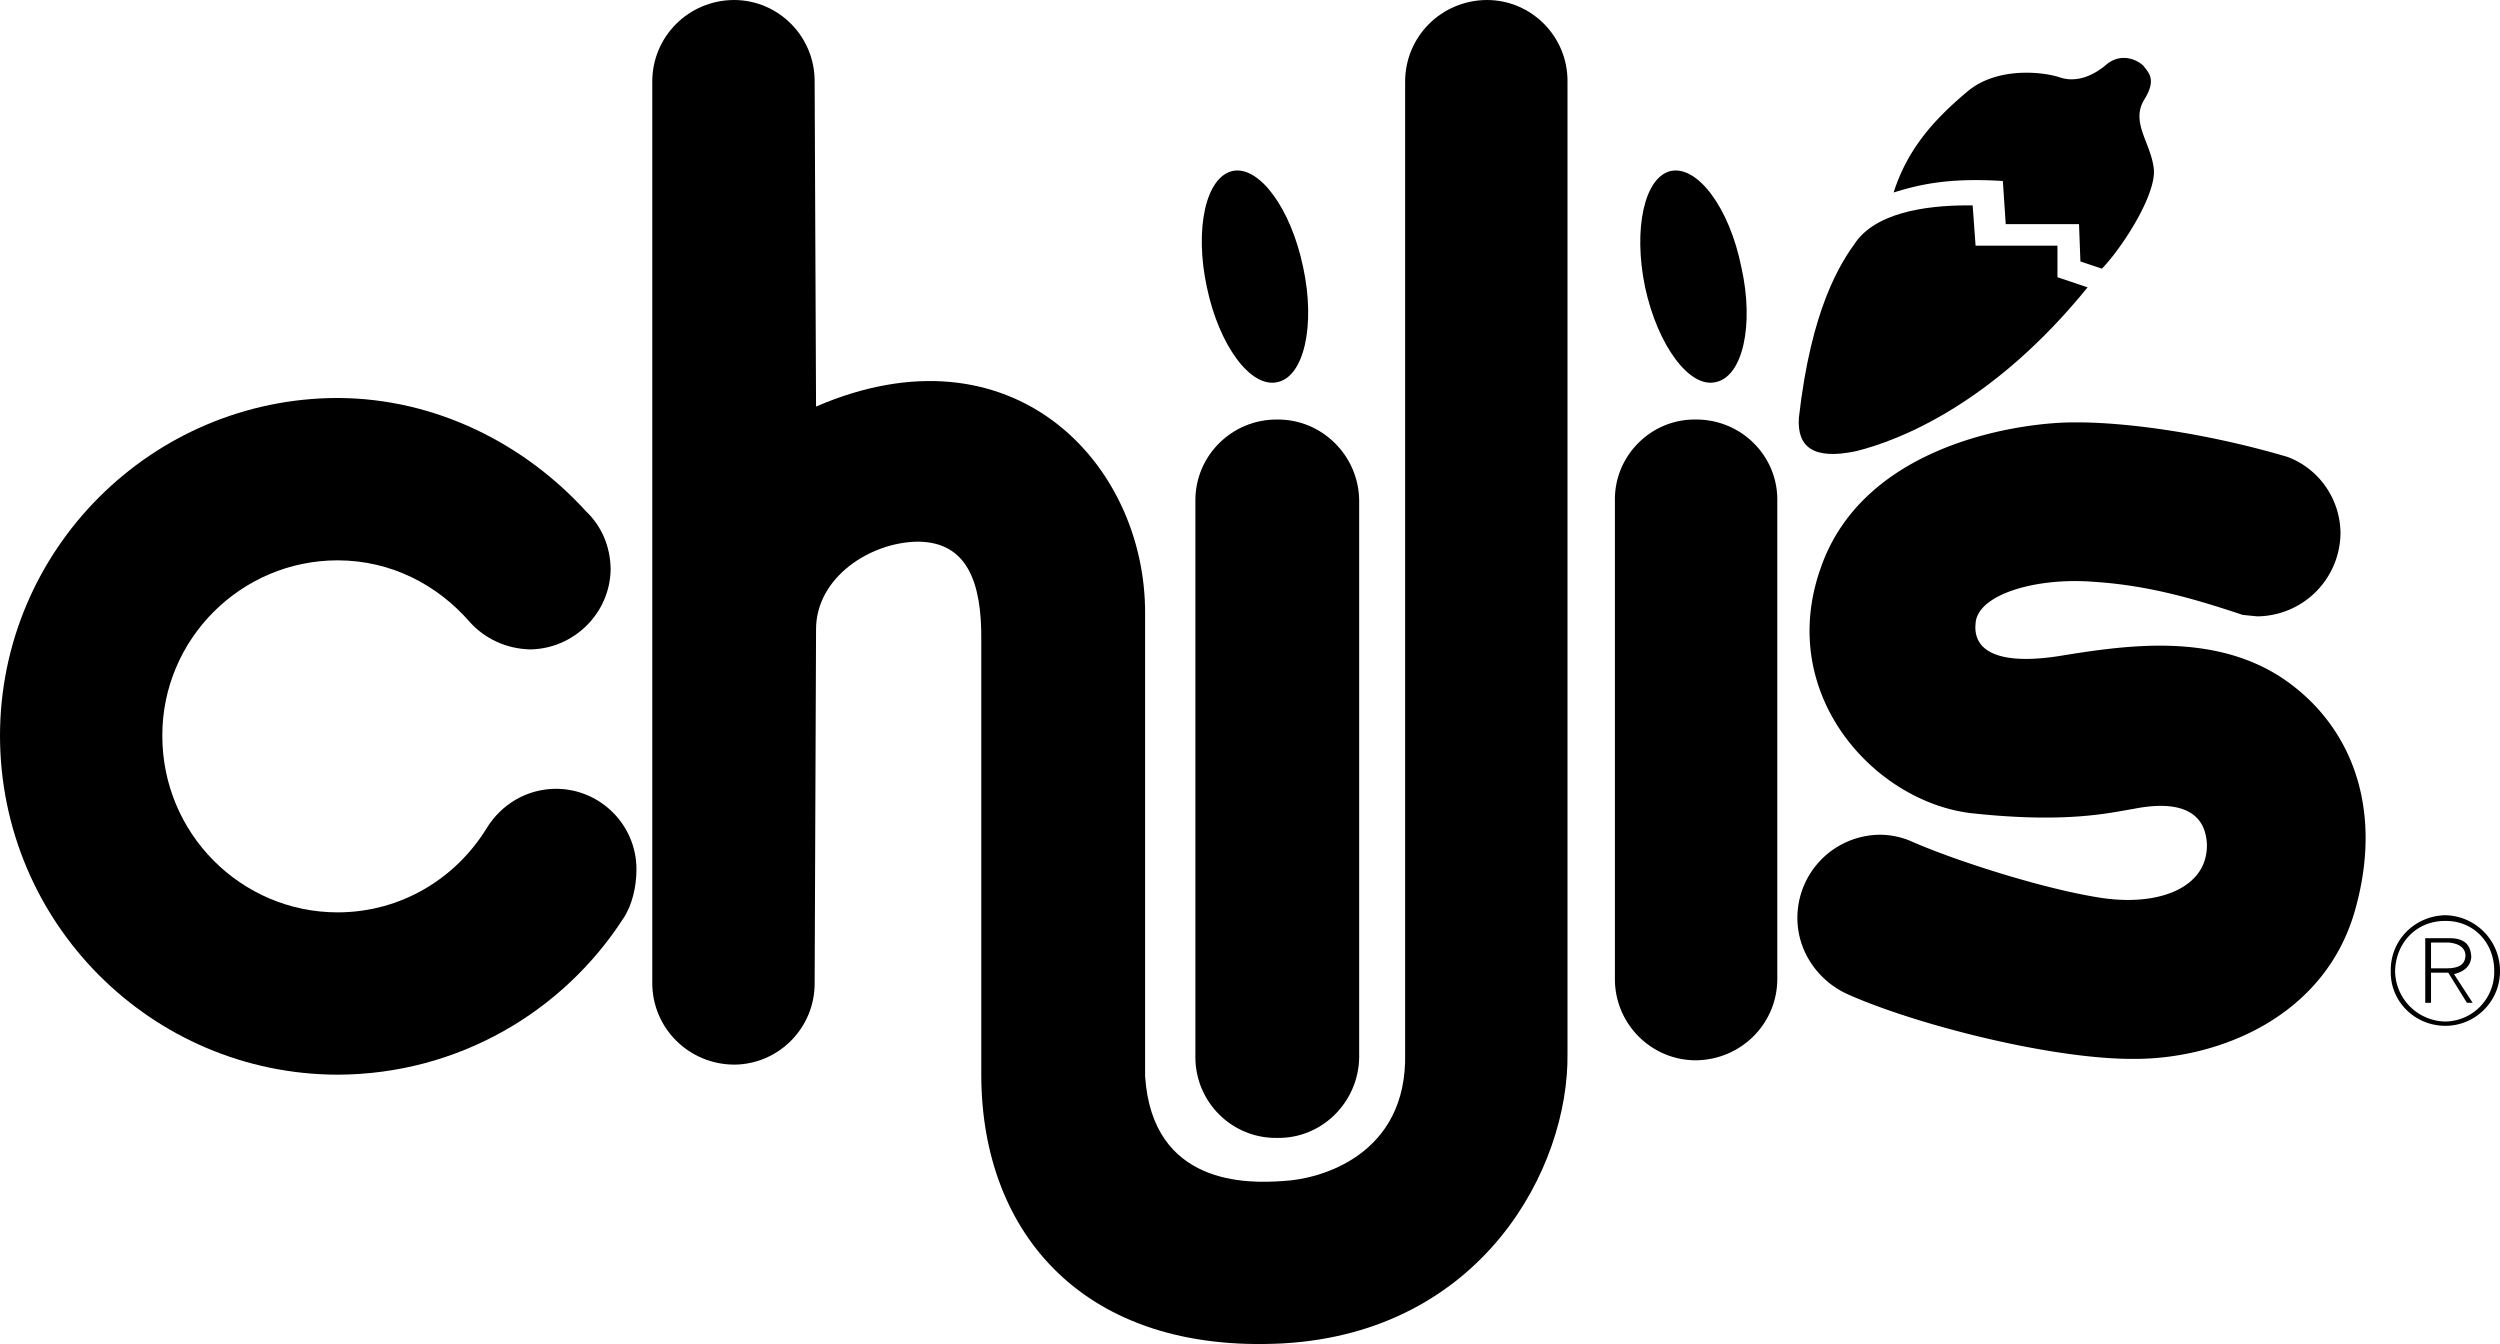 <svg xmlns="http://www.w3.org/2000/svg" width="174" height="93.545"><path d="M40.797 35.598c-4.262-4.68-10.418-7.871-17.297-7.899C10.543 27.727.012 38.258 0 51.2c.012 13.04 10.543 23.57 23.5 23.598 8.363-.028 15.684-4.36 19.898-10.899.598-.898.903-2.195.899-3.398.004-3.082-2.508-5.594-5.598-5.602-2.023.008-3.789 1.075-4.8 2.7-2.126 3.496-5.934 5.894-10.399 5.902-6.73-.008-12.21-5.492-12.203-12.3C11.289 44.483 16.77 39.003 23.5 39c3.73.004 6.957 1.71 9.2 4.297 1.027 1.14 2.515 1.86 4.198 1.902 3.07-.043 5.579-2.55 5.602-5.601-.023-1.594-.648-2.996-1.703-4m53.801 38c-.047 3.109-2.586 5.652-5.7 5.601-3.152.051-5.691-2.492-5.699-5.601V34.797c.008-3.086 2.547-5.625 5.7-5.598 3.113-.027 5.652 2.512 5.699 5.598v38.8"/><path d="M56.797 28.297c13.672-5.91 22.941 3.96 22.902 14.402v32.2c.504 7.64 7.137 7.48 9.598 7.3 2.59-.117 8.668-1.789 8.5-8.902V5.699C97.789 2.547 100.328.008 103.5 0c3.094.008 5.633 2.547 5.598 5.7v67.597c.117 8.027-5.97 19.418-19.801 20.203-13.813.734-20.953-7.621-21-18.602v-30.3c.047-4.137-1.016-6.871-4.399-6.899-3.3.028-7.097 2.461-7.101 6.098l-.098 24.601c.027 3.145-2.512 5.684-5.601 5.7-3.172-.016-5.711-2.555-5.7-5.7V5.7c-.011-3.153 2.528-5.692 5.7-5.7 3.09.008 5.629 2.547 5.601 5.7l.098 22.597"/><path d="M88.898 26.598c1.868-.368 2.672-3.98 1.801-8-.855-4.106-3.058-7.078-4.902-6.7-1.871.41-2.676 4.024-1.797 8.102.848 4.047 3.05 7.02 4.898 6.598m30.5 0c1.899-.368 2.704-3.98 1.801-8-.824-4.106-3.027-7.078-4.902-6.7-1.84.41-2.645 4.024-1.797 8.102.879 4.047 3.082 7.02 4.898 6.598m9.802-9.801c-1.083 1.488-3.134 4.601-4 12.3-.122 2.024 1.019 2.934 4 2.301 2.94-.734 9.472-3.238 16.097-11.398l-2.098-.703v-2.2H137.5l-.203-2.8c-2.496-.035-6.445.265-8.098 2.5"/><path d="M131.797 13.398c1.863-.582 3.914-1.035 7.601-.8l.2 3h5.101l.098 2.601 1.5.5c1.488-1.554 3.844-5.273 3.601-7-.214-1.77-1.578-3.137-.699-4.699.942-1.473.336-1.93 0-2.402-.426-.438-1.566-.97-2.601-.098-.938.797-2.078 1.254-3.2.898-1.156-.402-4.421-.785-6.5 1-2.023 1.711-4.074 3.762-5.101 7m24.301 29.399c.359.039.691.07 1 .101a5.842 5.842 0 0 0 5.8-5.8c-.023-2.422-1.55-4.508-3.699-5.301-5.64-1.664-11.262-2.422-14.8-2.399-3.446-.023-14.688 1.344-17.7 10.2-3.066 8.761 3.77 16.207 10.5 17 6.637.726 9.676-.036 11.301-.301 1.719-.34 4.906-.645 5.098 2.402.113 3.028-3.23 4.395-7.301 3.801-4.129-.621-10.473-2.688-13.399-4a5.619 5.619 0 0 0-2-.402 5.789 5.789 0 0 0-5.8 5.8c.004 2.336 1.453 4.38 3.5 5.301 4.683 2.098 14.175 4.528 19.902 4.5 5.82.028 13.262-2.855 15.398-10.3 2.118-7.442-.464-13.215-5.199-16.301-4.683-2.989-10.457-2.23-15-1.5-4.57.789-6.394-.274-6.199-2.2.11-2.023 4.21-3.238 8.297-2.898 4.117.266 7.598 1.41 10.3 2.297M169.2 65.598h1.198c.567.047 1.172.25 1.2.902-.028.832-.778.902-1.5.898h-.899v.301h1.2l1.3 2.098h.399l-1.301-2c.64-.149 1.16-.508 1.203-1.2-.043-.863-.492-1.292-1.5-1.3h-1.703v4.5h.402v-4.2"/><path d="M170.2 63.7a3.88 3.88 0 0 1 3.8 3.898c.004 2.086-1.703 3.797-3.8 3.8-2.141-.004-3.848-1.714-3.802-3.8-.046-2.149 1.66-3.856 3.801-3.899v.399c-1.988-.02-3.46 1.496-3.5 3.5a3.553 3.553 0 0 0 3.5 3.5 3.45 3.45 0 0 0 3.399-3.5c.015-1.996-1.446-3.52-3.399-3.5v-.399M123.7 68.098c.015 3.144-2.524 5.683-5.7 5.699-3.09-.016-5.629-2.555-5.602-5.7v-33.3c-.027-3.086 2.512-5.625 5.602-5.598 3.176-.027 5.715 2.512 5.7 5.598v33.3"/></svg>
